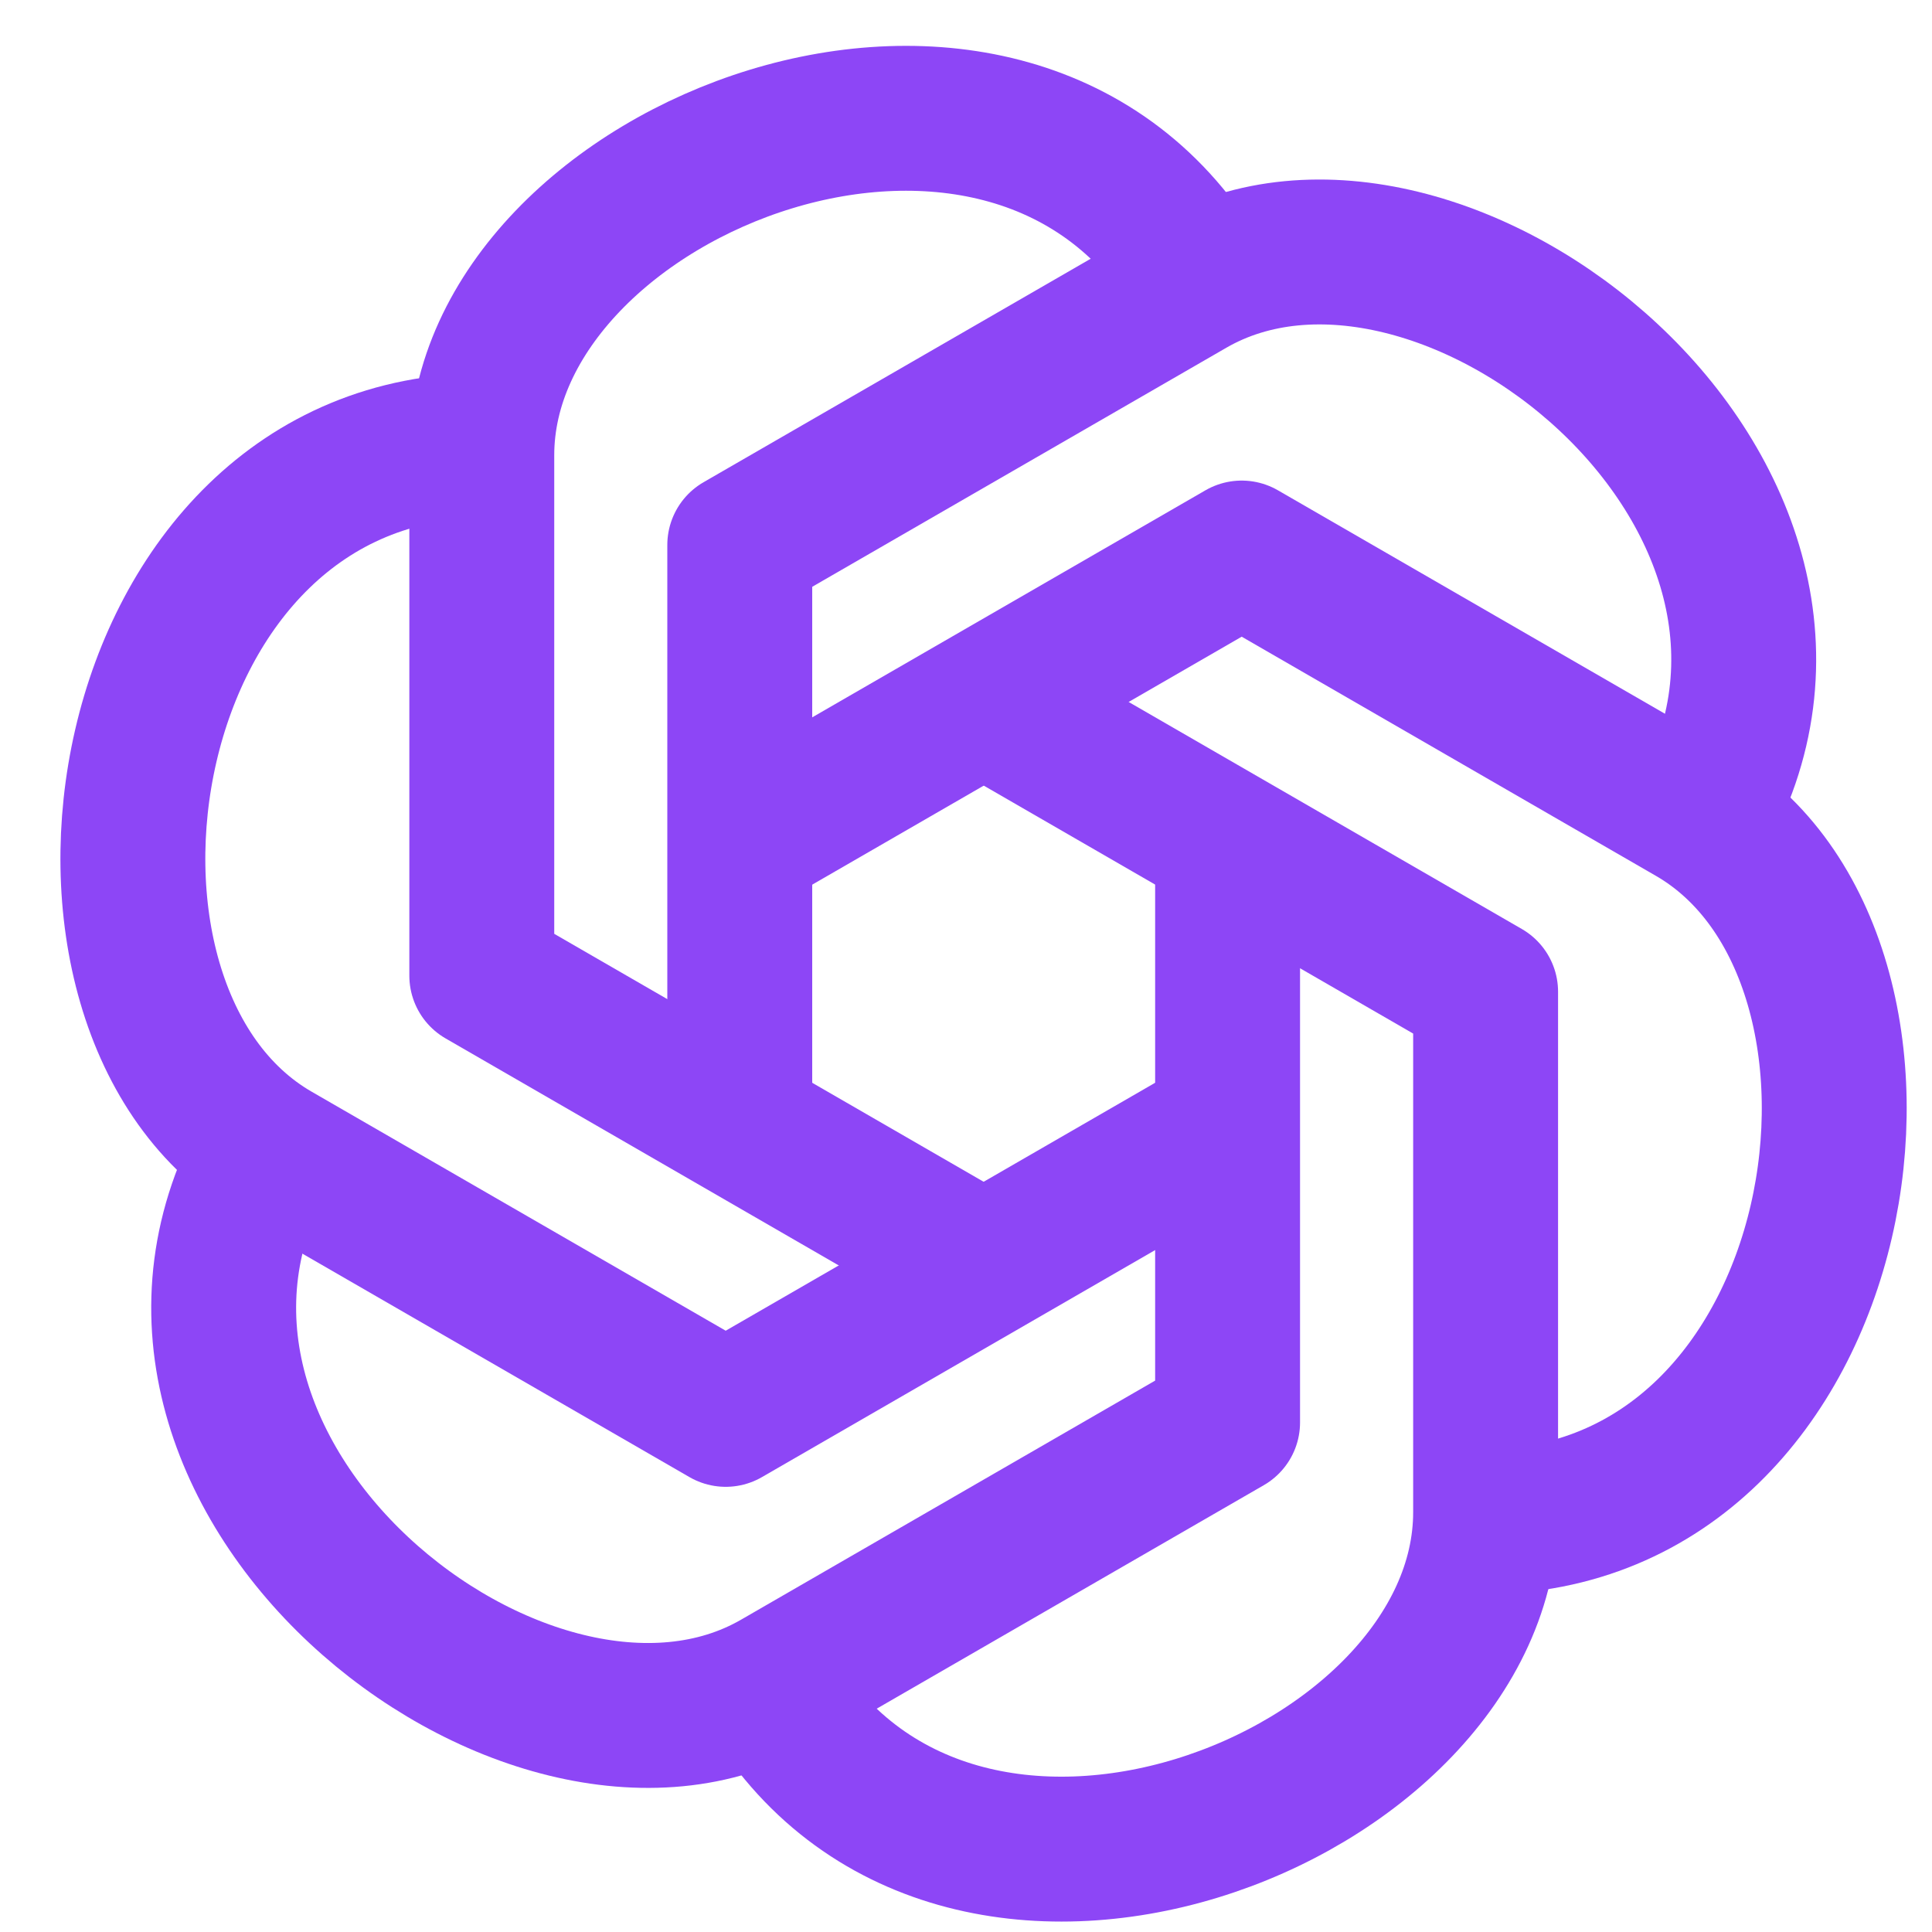 <svg width="40" height="40" viewBox="0 0 40 40" fill="none" xmlns="http://www.w3.org/2000/svg">
<path d="M15.316 23.283V11.283L24.641 5.9C29.808 2.916 39.058 10.275 35.175 17.008" stroke="#8D46F6" stroke-width="3" stroke-linejoin="round"/>
<path d="M15.316 17.45L25.708 11.45L35.033 16.834C40.2 19.817 38.45 31.509 30.675 31.509" stroke="#8D46F6" stroke-width="3" stroke-linejoin="round"/>
<path d="M20.367 14.533L30.758 20.533V31.308C30.758 37.275 19.758 41.608 15.875 34.875" stroke="#8D46F6" stroke-width="3" stroke-linejoin="round"/>
<path d="M25.416 17.667V29.45L16.091 34.834C10.925 37.817 1.674 30.459 5.558 23.725" stroke="#8D46F6" stroke-width="3" stroke-linejoin="round"/>
<path d="M25.417 23.283L15.025 29.283L5.7 23.9C0.525 20.908 2.275 9.225 10.05 9.225" stroke="#8D46F6" stroke-width="3" stroke-linejoin="round"/>
<path d="M20.366 26.2L9.975 20.2V9.425C9.975 3.459 20.975 -0.875 24.858 5.859" stroke="#8D46F6" stroke-width="3" stroke-linejoin="round"/>
</svg>
